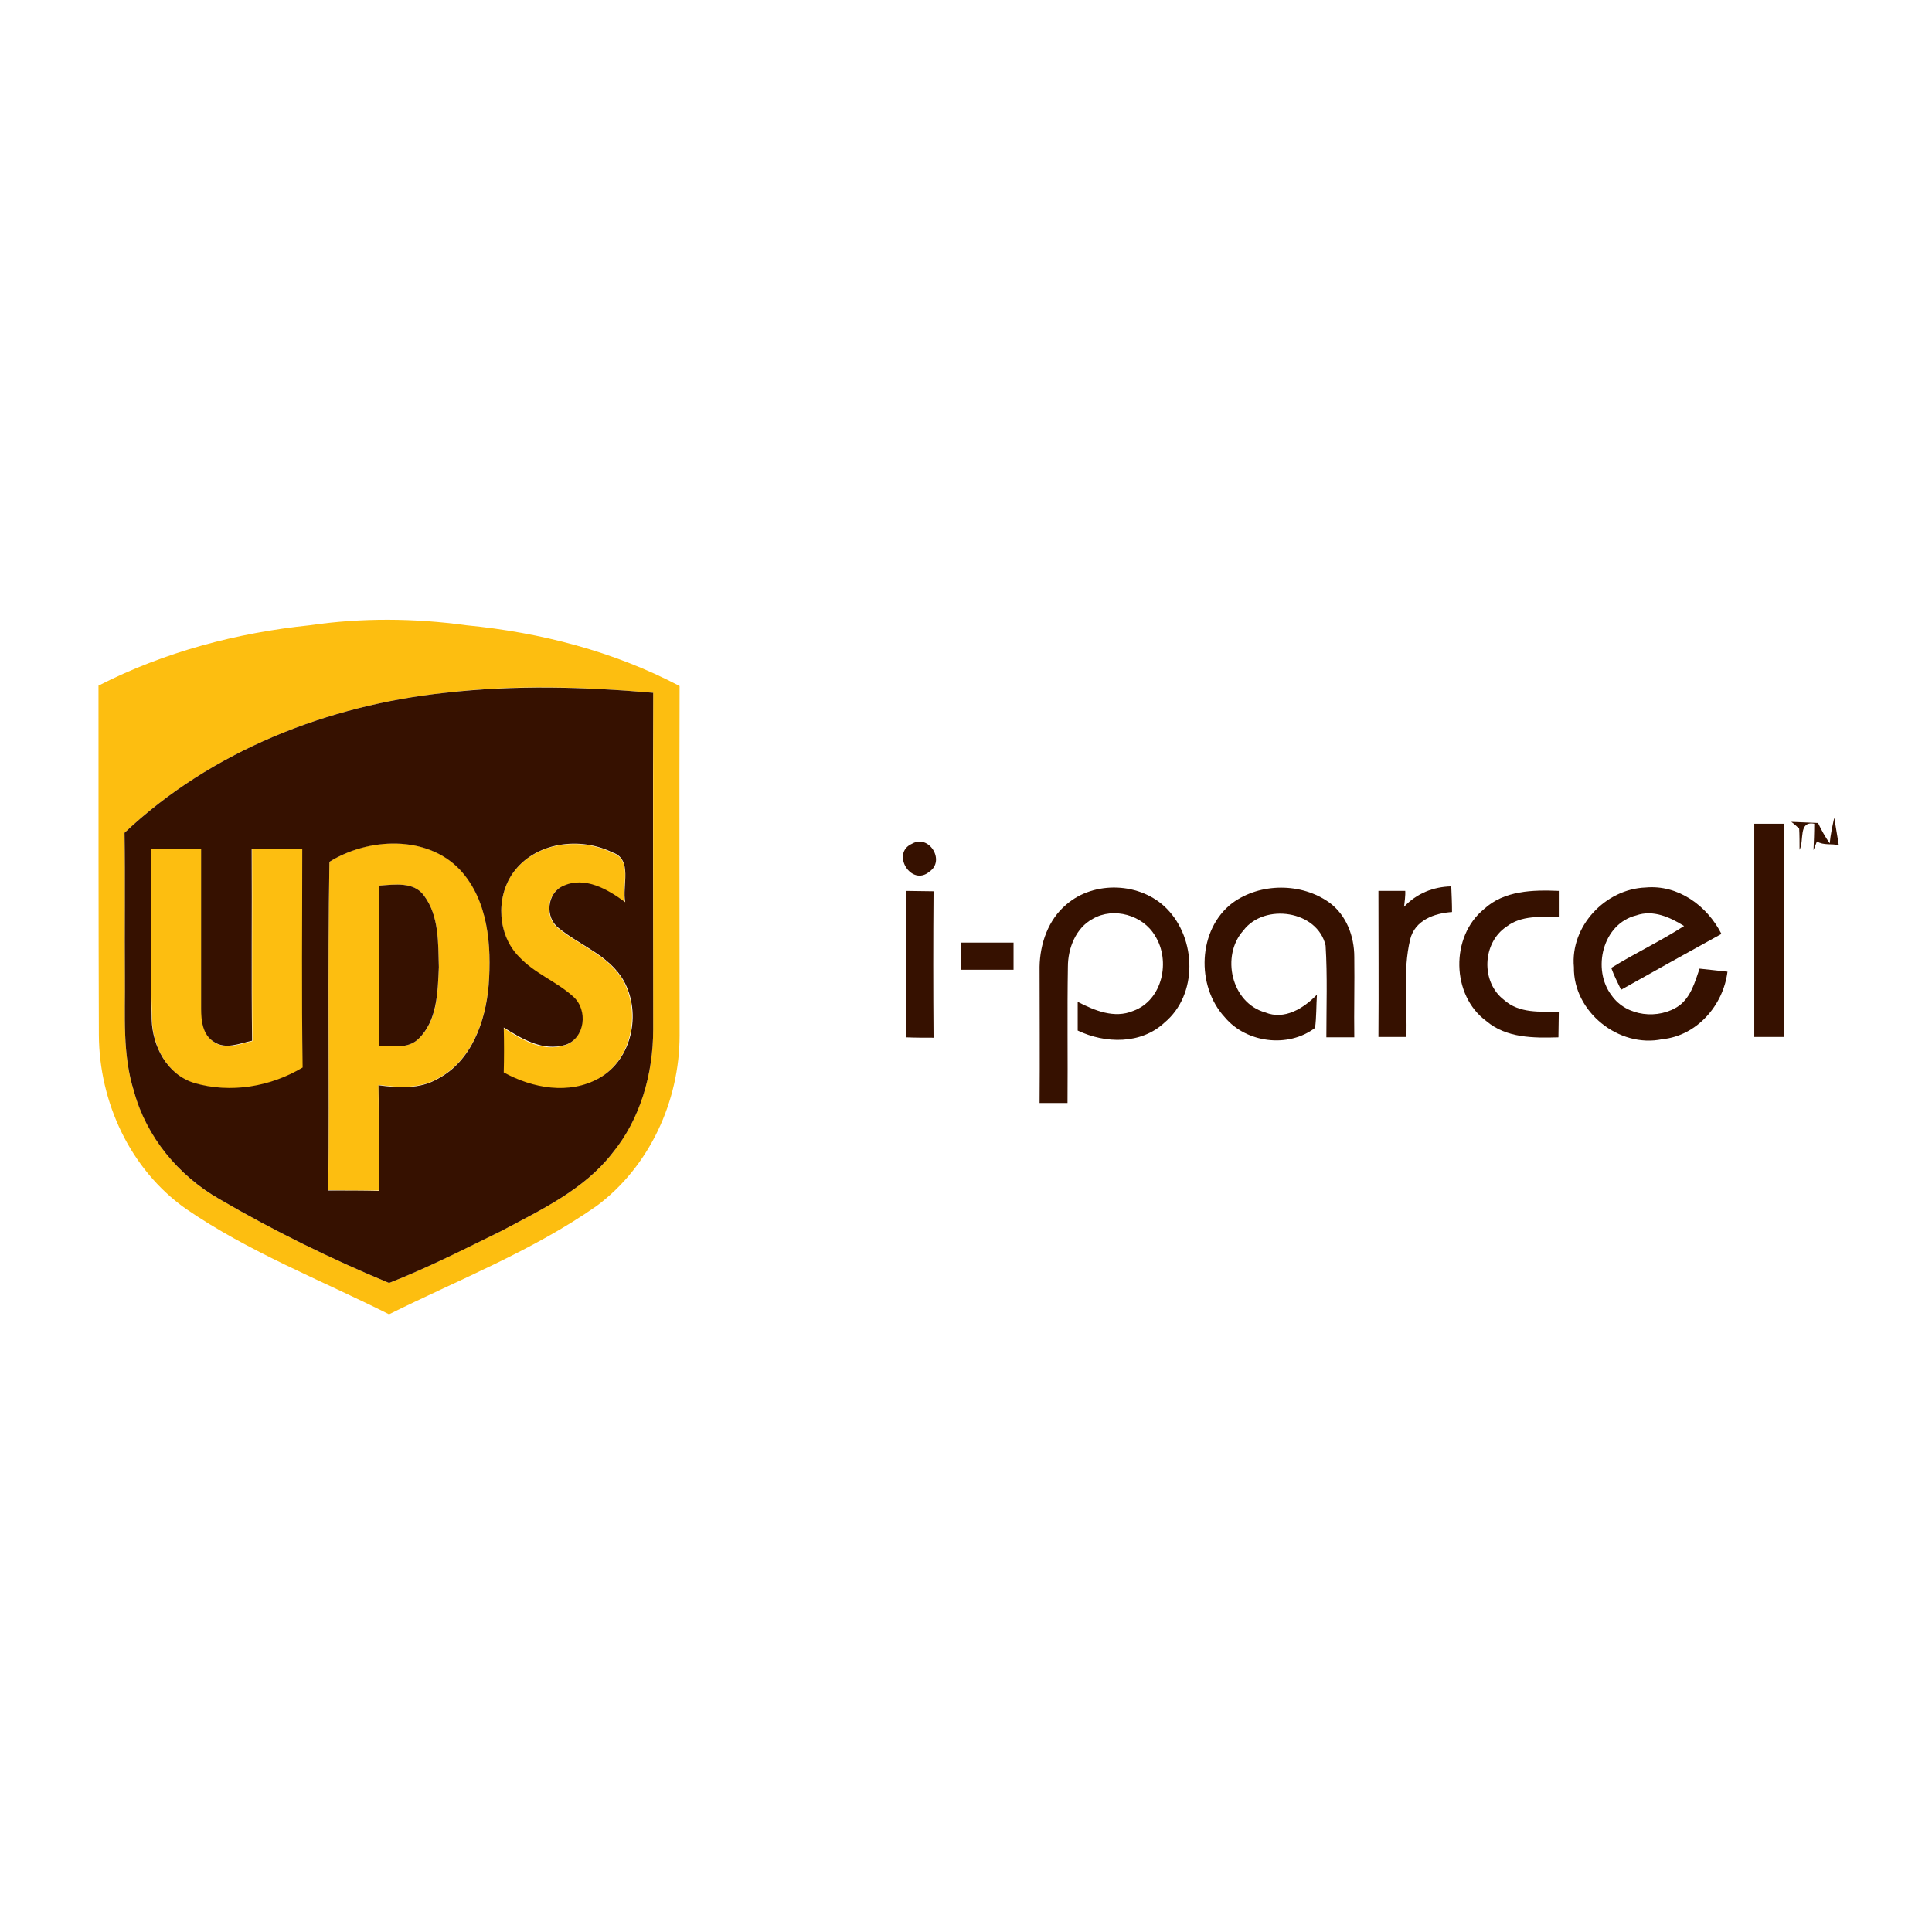 <?xml version="1.0" encoding="utf-8"?>
<!-- Generator: Adobe Illustrator 21.1.0, SVG Export Plug-In . SVG Version: 6.00 Build 0)  -->
<svg version="1.1" id="Layer_1" xmlns="http://www.w3.org/2000/svg" xmlns:xlink="http://www.w3.org/1999/xlink" x="0px" y="0px"
	 viewBox="0 0 512 512" style="enable-background:new 0 0 512 512;" xml:space="preserve">
<style type="text/css">
	.st0{fill:#FFFFFF;}
	.st1{fill:#FDBE10;}
	.st2{fill:#361100;}
</style>
<rect class="st0" width="512" height="512"/>
<g id="_x23_fdbe10ff">
	<path class="st1" d="M26.1,181.7c17.4-8.9,36.6-14,56-16c13.7-2,27.7-1.9,41.5,0c19.6,1.9,39,6.9,56.5,16.1
		c-0.1,30.8,0,61.7,0,92.6c0,17.4-8,34.8-22,45.2c-17,11.9-36.5,19.5-55,28.7c-18.1-9.1-37.2-16.5-53.9-28
		c-14.7-10.4-22.9-28.2-23-46C26.1,243.4,26.1,212.6,26.1,181.7 M33,220.7c0.2,12.8,0,25.5,0.1,38.3c0.1,10.1-0.7,20.5,2.4,30.2
		c3.4,12.1,11.8,22.5,22.7,28.6c14.4,8.4,29.5,15.8,44.9,22.2c10.2-4,19.9-9,29.8-13.8c10.5-5.6,21.8-10.9,29.3-20.5
		c7.5-9.2,10.9-21.2,10.9-32.9c0-29.7,0-59.5,0-89.2c-18.3-1.6-36.8-2.2-55.1,0C86.8,186.9,56,199,33,220.7z"/>
	<path class="st1" d="M40,225c4.5,0,8.9,0,13.4,0c0,14.1,0,28.3,0,42.4c0,3.2,0.4,7,3.4,8.8c3.1,2.1,6.9,0.4,10.1-0.3
		c-0.2-17,0-33.9-0.1-50.9c4.5,0,8.9,0,13.4,0c0,19.3-0.2,38.7,0.1,58c-8.5,5.1-19.2,6.9-28.7,4.1c-7.2-2.2-11.1-9.7-11.3-16.8
		C39.8,255.2,40.3,240.1,40,225z"/>
	<path class="st1" d="M87.3,228.4c10.2-6.5,25.7-7.2,34.6,2c7.5,8.1,8.4,20.1,7.6,30.6c-0.8,9.5-4.5,20.1-13.5,24.8
		c-4.8,2.8-10.4,2.4-15.7,1.7c0.1,9.3,0,18.7,0.1,28c-4.5,0-8.9,0-13.4-0.1C87.4,286.5,86.8,257.4,87.3,228.4 M100.5,234.7
		c-0.1,14.1-0.1,28.3,0,42.4c3.5,0.1,7.5,0.9,10.3-1.7c5.2-4.8,5.2-12.5,5.5-19.1c-0.2-6.4,0.1-13.5-3.9-18.9
		C109.6,233.6,104.6,234.4,100.5,234.7z"/>
	<path class="st1" d="M135.9,231.4c5.8-8.1,17.7-9.7,26.3-5.4c5.6,1.8,2.5,8.8,3.4,13.2c-4.6-3.4-10.7-7-16.5-4.3
		c-4.3,1.8-4.8,8.3-1.2,11.1c5.8,4.7,13.6,7.3,17.4,14.2c4.5,8.5,2,20.7-6.6,25.6c-7.9,4.6-17.7,2.7-25.3-1.5c0.1-4,0.1-7.9,0-11.9
		c4.8,3.1,10.4,6.5,16.3,4.6c5.3-1.7,6.1-9.4,2.1-12.8c-4.4-4-10.2-6.1-14.3-10.5C131.9,247.9,131.3,238,135.9,231.4z"/>
</g>
<g id="_x23_361100ff">
	<path class="st2" d="M33,220.7c23-21.7,53.8-33.8,85-37.1c18.3-2.1,36.8-1.6,55.1,0c-0.1,29.7,0,59.5,0,89.2
		c0,11.8-3.4,23.8-10.9,32.9c-7.5,9.6-18.8,14.9-29.3,20.5c-9.8,4.8-19.6,9.8-29.8,13.8c-15.4-6.4-30.5-13.8-44.9-22.2
		c-10.9-6.2-19.4-16.5-22.7-28.6c-3.1-9.8-2.3-20.1-2.4-30.2C33,246.2,33.2,233.5,33,220.7 M40,225c0.3,15.1-0.2,30.2,0.2,45.2
		c0.2,7.1,4.1,14.6,11.3,16.8c9.6,2.8,20.2,1,28.7-4.1c-0.3-19.3-0.1-38.7-0.1-58c-4.5,0-8.9,0-13.4,0c0.1,17-0.1,33.9,0.1,50.9
		c-3.3,0.7-7,2.4-10.1,0.3c-3-1.8-3.4-5.6-3.4-8.8c0-14.1,0-28.3,0-42.4C48.9,225,44.5,225,40,225 M87.3,228.4
		c-0.5,29,0,58.1-0.3,87.1c4.5,0,8.9,0,13.4,0.1c0-9.3,0.1-18.7-0.1-28c5.2,0.7,10.9,1.1,15.7-1.7c9-4.7,12.7-15.3,13.5-24.8
		c0.8-10.5-0.1-22.5-7.6-30.6C113.1,221.2,97.5,222,87.3,228.4 M135.9,231.4c-4.6,6.6-4,16.5,1.7,22.2c4.1,4.4,9.9,6.5,14.3,10.5
		c4,3.5,3.2,11.1-2.1,12.8c-5.9,1.8-11.5-1.6-16.3-4.6c0.1,4,0.1,7.9,0,11.9c7.6,4.2,17.4,6,25.3,1.5c8.7-4.9,11.2-17.1,6.6-25.6
		c-3.8-6.9-11.7-9.5-17.4-14.2c-3.6-2.8-3.1-9.2,1.2-11.1c5.8-2.7,11.9,0.9,16.5,4.3c-0.9-4.3,2.1-11.4-3.4-13.2
		C153.6,221.6,141.7,223.2,135.9,231.4z"/>
	<path class="st2" d="M474.7,217.8c2.4,0.1,4.7,0.2,7.1,0.3c0.9,1.9,1.9,3.7,3.1,5.4c0.2-2.3,0.7-4.5,1.2-6.8
		c0.4,2.4,0.8,4.9,1.2,7.3c-1.9-0.5-4,0.1-5.8-1l-0.9,2.3c0.1-2.3,0.2-4.6,0.2-7c-4.3-0.8-2.6,4.5-3.9,6.9c0-1.4,0-4.2-0.1-5.6
		C476.4,219.2,475.3,218.2,474.7,217.8z"/>
	<path class="st2" d="M464.9,218.3c2.6,0,5.3,0,7.9,0c-0.1,18.8-0.1,37.7,0,56.5c-2.6,0-5.3,0-7.9,0
		C464.9,256,464.9,237.2,464.9,218.3z"/>
	<path class="st2" d="M241.7,223.6c4.5-2.6,8.9,4.5,4.6,7.4C241.5,235.1,236,226.1,241.7,223.6z"/>
	<path class="st2" d="M100.5,234.7c4.1-0.3,9.2-1.1,11.9,2.7c4,5.4,3.7,12.5,3.9,18.9c-0.3,6.6-0.4,14.3-5.5,19.1
		c-2.8,2.6-6.8,1.8-10.3,1.7C100.4,262.9,100.4,248.8,100.5,234.7z"/>
	<path class="st2" d="M372.1,240.3c3.3-3.5,7.7-5.3,12.5-5.4c0.1,2.3,0.2,4.6,0.2,6.8c-4.7,0.3-9.9,2.2-11.1,7.3
		c-2,8.4-0.7,17.2-1,25.8c-2.5,0-4.9,0-7.4,0c0.1-12.9,0-25.8,0-38.7c2.4,0,4.7,0,7.1,0C372.5,237.2,372.2,239.3,372.1,240.3z"/>
	<path class="st2" d="M240.1,236.1c2.4,0,4.9,0.1,7.3,0.1c-0.1,12.9-0.1,25.8,0,38.8c-2.4,0-4.9,0-7.3-0.1
		C240.2,261.9,240.2,249,240.1,236.1z"/>
	<path class="st2" d="M282.6,239.7c7.4-6.4,19.7-5.9,26.6,1.1c7.9,8,8.3,22.8-0.6,30.2c-6.2,5.8-15.7,5.6-23,2.1c0-2.5,0-5,0-7.6
		c4.5,2.3,9.7,4.5,14.7,2.4c7.8-2.8,10-13.3,5.8-19.9c-3.2-5.5-11-7.7-16.5-4.5c-4.5,2.4-6.6,7.8-6.6,12.7c-0.2,12,0,24.1-0.1,36.1
		c-2.4,0-4.9,0-7.4,0c0.1-12.1,0-24.1,0-36.1C275.6,250.1,277.8,243.7,282.6,239.7z"/>
	<path class="st2" d="M326.6,239.3c7.4-5.4,18.3-5.4,25.7-0.1c4.5,3.3,6.6,8.9,6.6,14.4c0.1,7.1-0.1,14.2,0,21.3c-2.5,0-4.9,0-7.4,0
		c0-8.1,0.3-16.2-0.2-24.3c-2.1-9.3-16.2-11.4-21.8-4c-6,6.7-3.2,19.2,5.8,21.7c5.1,2.1,10.2-1.1,13.7-4.7c-0.2,2.9-0.1,5.9-0.5,8.8
		c-7.1,5.4-18.2,4-23.9-2.8C316.9,261.3,317.4,246.3,326.6,239.3z"/>
	<path class="st2" d="M417.1,256.3c-1-10.8,8.3-20.7,19-21.1c8.6-0.8,16.3,4.8,20.1,12.3c-8.9,4.9-17.7,9.8-26.6,14.8
		c-0.9-1.9-1.9-3.8-2.6-5.8c6.3-3.9,13.1-7.1,19.3-11.1c-3.7-2.3-8.2-4.4-12.7-2.8c-8.9,2.2-11.8,14.3-6.5,21.2
		c3.9,5.6,12.5,6.5,17.9,2.7c3.1-2.3,4.2-6.3,5.4-9.8c2.5,0.3,4.9,0.5,7.4,0.8c-1.1,8.9-8.1,17-17.3,17.9
		C429,277.8,416.9,268.1,417.1,256.3z"/>
	<path class="st2" d="M393.3,240.9c5.3-4.9,12.9-5.1,19.8-4.8c0,2.3,0,4.6,0,6.9c-4.7,0-9.9-0.5-13.9,2.6
		c-6.4,4.3-6.8,14.7-0.6,19.4c4,3.6,9.6,3.1,14.5,3.1c0,2.3-0.1,4.6-0.1,6.8c-6.6,0.2-13.8,0.2-19.1-4.3
		C384.6,263.8,384.3,248.2,393.3,240.9z"/>
	<path class="st2" d="M254.6,249.8c4.7,0,9.3,0,14,0c0,2.4,0,4.8,0,7.2c-4.7,0-9.3,0-14,0C254.6,254.6,254.6,252.2,254.6,249.8z"/>
</g>
</svg>
